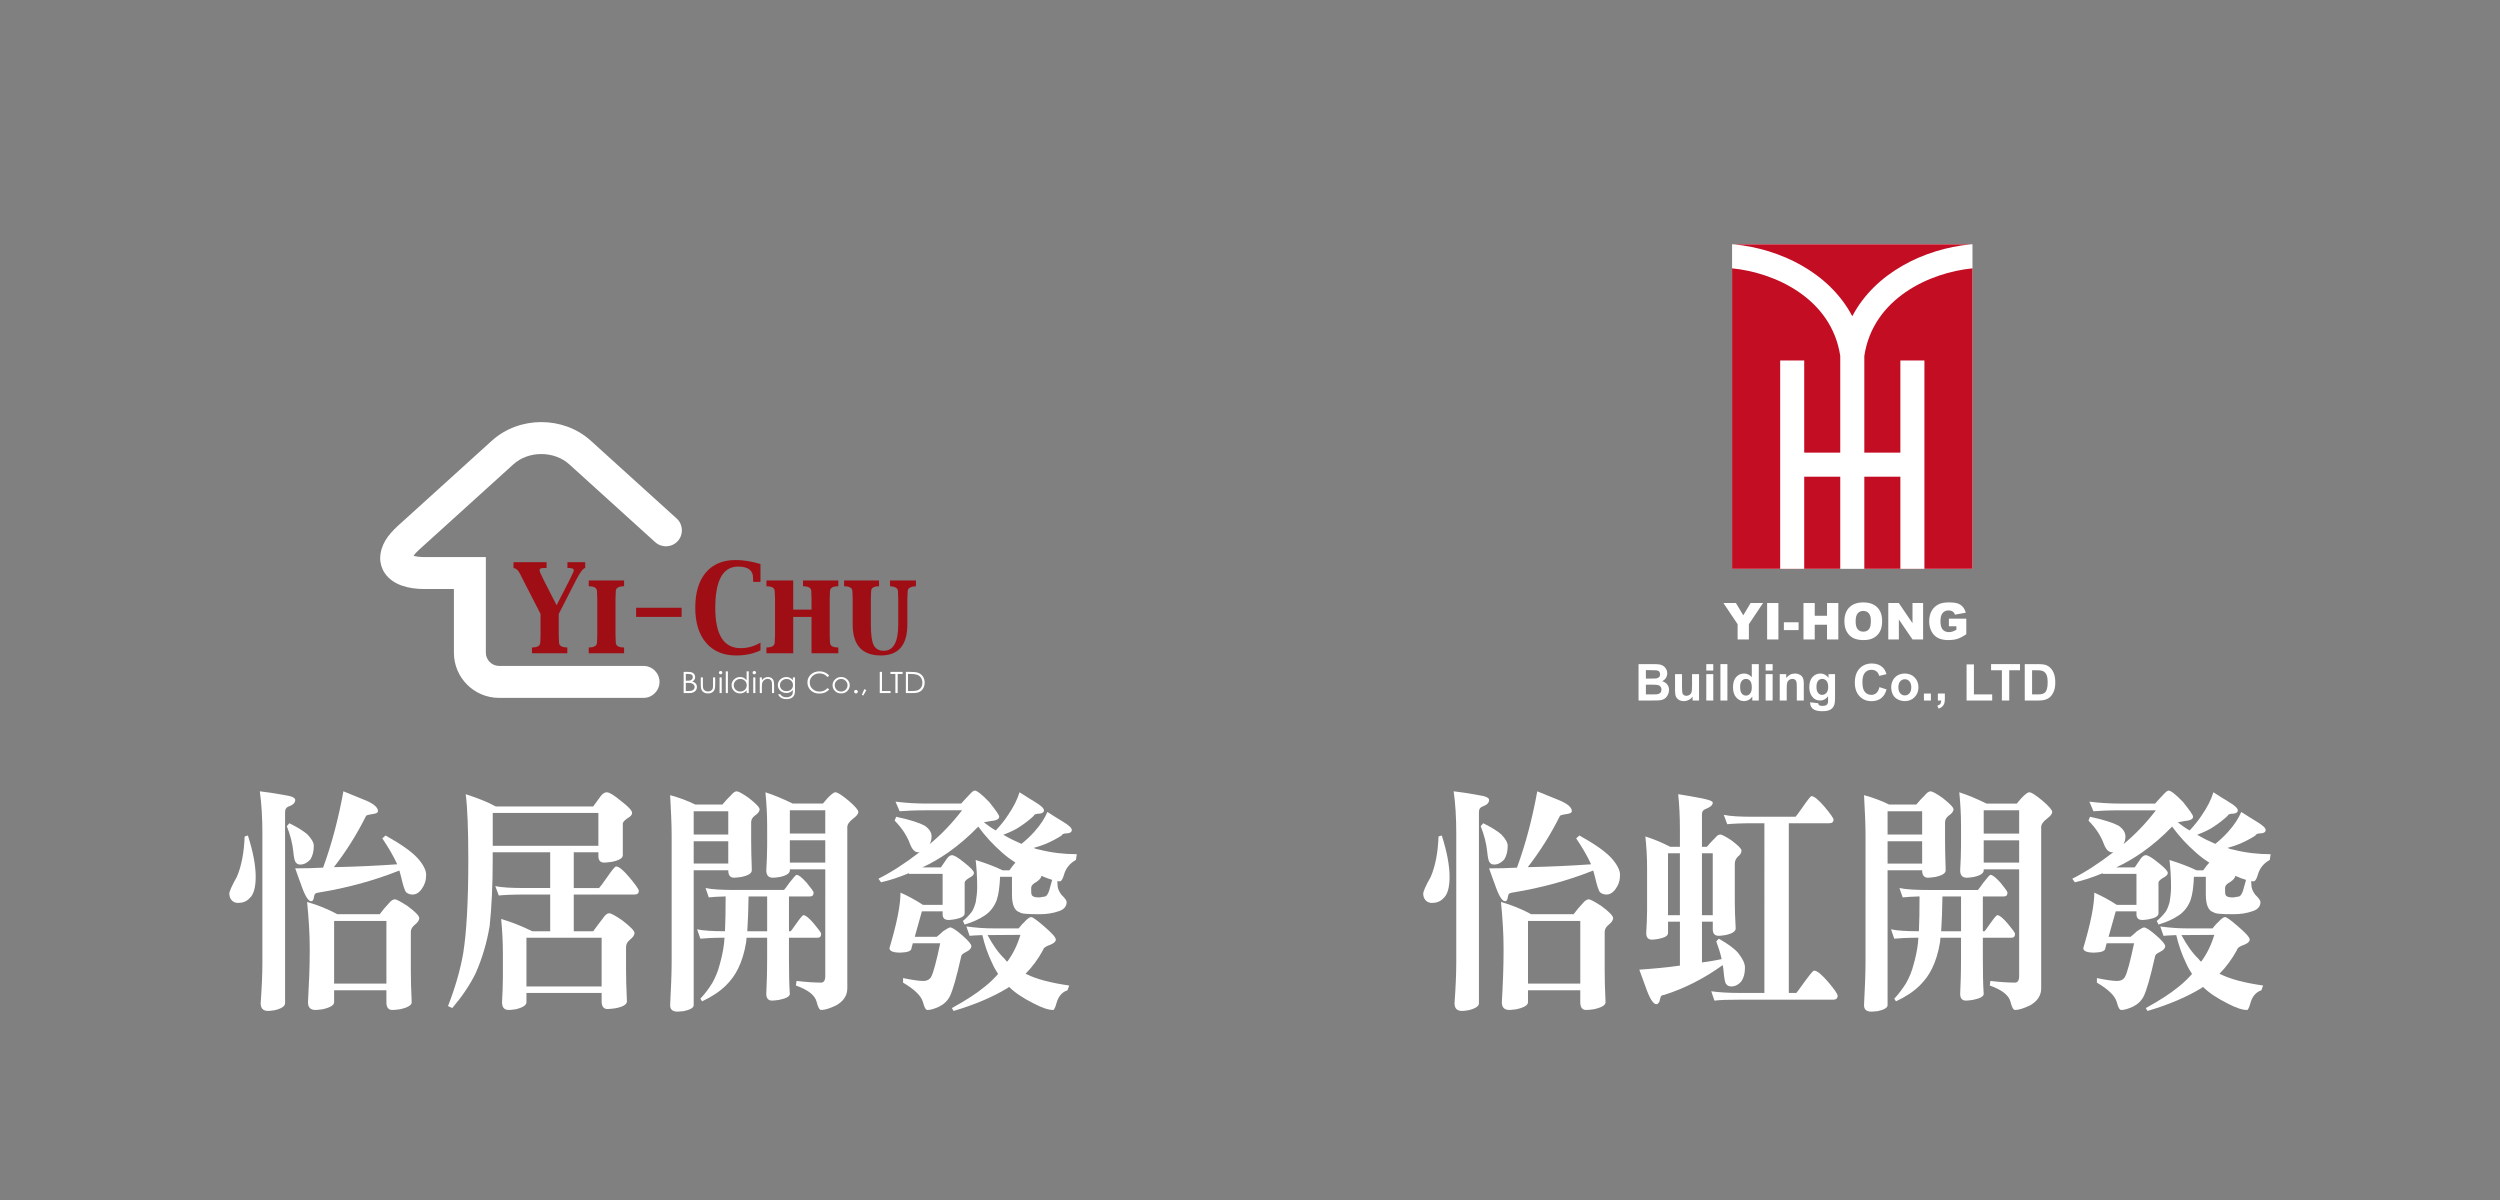 <?xml version="1.0" encoding="utf-8"?>
<!-- Generator: Adobe Illustrator 16.0.0, SVG Export Plug-In . SVG Version: 6.00 Build 0)  -->
<!DOCTYPE svg PUBLIC "-//W3C//DTD SVG 1.1//EN" "http://www.w3.org/Graphics/SVG/1.1/DTD/svg11.dtd">
<svg version="1.1" id="_x3FC_h_1" xmlns="http://www.w3.org/2000/svg" xmlns:xlink="http://www.w3.org/1999/xlink" x="0px" y="0px"
	 width="250px" height="120px" viewBox="0 -21.5 250 120" enable-background="new 0 -21.5 250 120" xml:space="preserve">
<rect x="0" y="-21.5" width="250" height="120" fill="#808080" stroke="none"/>
<path fill="#FFFFFF" d="M49.897,48.288c-2.489-0.006-4.5-2.018-4.506-4.505l0,0v-6.38h-2.905c-0.828-0.002-1.567-0.094-2.243-0.323
	l0,0c-0.668-0.227-1.317-0.607-1.769-1.271l0,0c-0.296-0.437-0.461-0.986-0.455-1.507l0,0c0.038-1.331,0.77-2.286,1.738-3.189l0,0
	l0.843-0.762c2.132-1.931,5.616-5.087,7.745-7.017l0,0l0.843-0.764c1.392-1.257,3.18-1.859,4.944-1.86l0,0
	c1.768,0.001,3.554,0.603,4.946,1.86l0,0l0.842,0.764c2.131,1.93,5.616,5.086,7.746,7.017l0,0c0.653,0.592,0.702,1.603,0.111,2.256
	l0,0c-0.594,0.653-1.604,0.703-2.257,0.111l0,0c-2.13-1.93-5.615-5.086-7.745-7.016l0,0l-0.841-0.763
	c-0.74-0.672-1.76-1.035-2.803-1.034l0,0c-1.042-0.001-2.062,0.362-2.8,1.034l0,0l-0.841,0.763c-2.132,1.93-5.616,5.086-7.746,7.016
	l0,0l-0.844,0.764c-0.26,0.233-0.438,0.444-0.548,0.6l0,0c0.235,0.065,0.623,0.13,1.132,0.127l0,0h6.101v9.574
	c0.002,0.709,0.6,1.308,1.311,1.31l0,0h14.456c0.883,0,1.6,0.715,1.6,1.597l0,0c0,0.882-0.717,1.599-1.6,1.599l0,0H49.897
	L49.897,48.288z"/>
<g>
	<path fill="#FFFFFF" d="M68.363,45.688h0.439c0.177,0,0.313,0.02,0.407,0.061c0.094,0.039,0.169,0.1,0.225,0.183
		c0.055,0.082,0.081,0.174,0.081,0.274c0,0.095-0.024,0.179-0.072,0.257c-0.048,0.077-0.12,0.141-0.214,0.188
		c0.115,0.037,0.205,0.081,0.268,0.133c0.063,0.051,0.112,0.111,0.146,0.182c0.034,0.071,0.051,0.15,0.051,0.233
		c0,0.17-0.064,0.313-0.194,0.432c-0.131,0.114-0.306,0.175-0.524,0.175h-0.612V45.688z M68.581,45.896v0.677h0.127
		c0.155,0,0.268-0.012,0.341-0.041c0.072-0.027,0.13-0.069,0.171-0.129c0.042-0.059,0.064-0.123,0.064-0.196
		c0-0.097-0.035-0.173-0.106-0.228c-0.07-0.056-0.185-0.083-0.34-0.083H68.581z M68.581,46.787v0.811h0.275
		c0.162,0,0.281-0.016,0.356-0.046c0.075-0.028,0.136-0.077,0.183-0.142c0.044-0.065,0.068-0.135,0.068-0.208
		c0-0.096-0.033-0.177-0.097-0.247c-0.064-0.07-0.153-0.117-0.267-0.145c-0.075-0.016-0.206-0.023-0.394-0.023H68.581z"/>
	<path fill="#FFFFFF" d="M70.076,46.239h0.214v0.73c0,0.178,0.01,0.3,0.029,0.367c0.031,0.097,0.09,0.171,0.175,0.228
		s0.187,0.084,0.305,0.084s0.219-0.027,0.302-0.082c0.082-0.053,0.14-0.124,0.171-0.213c0.021-0.061,0.031-0.188,0.031-0.384v-0.73
		h0.216v0.768c0,0.216-0.026,0.379-0.08,0.487c-0.053,0.109-0.132,0.195-0.238,0.258c-0.107,0.061-0.239,0.092-0.401,0.092
		c-0.16,0-0.295-0.031-0.401-0.092c-0.107-0.063-0.188-0.149-0.241-0.26s-0.08-0.277-0.08-0.5V46.239z"/>
	<path fill="#FFFFFF" d="M72.062,45.596c0.048,0,0.089,0.018,0.123,0.051c0.034,0.03,0.05,0.07,0.05,0.116
		c0,0.045-0.016,0.085-0.05,0.118c-0.034,0.032-0.075,0.048-0.123,0.048c-0.047,0-0.087-0.016-0.122-0.048
		c-0.034-0.033-0.052-0.073-0.052-0.118c0-0.046,0.018-0.086,0.052-0.116C71.975,45.613,72.015,45.596,72.062,45.596z
		 M71.957,46.239h0.213v1.565h-0.213V46.239z"/>
	<path fill="#FFFFFF" d="M72.577,45.635h0.212v2.17h-0.212V45.635z"/>
	<path fill="#FFFFFF" d="M74.875,45.635v2.17h-0.213v-0.27c-0.089,0.104-0.188,0.18-0.298,0.232
		c-0.112,0.05-0.231,0.076-0.362,0.076c-0.231,0-0.432-0.08-0.596-0.24c-0.165-0.161-0.247-0.355-0.247-0.587
		c0-0.224,0.083-0.416,0.249-0.576c0.168-0.159,0.365-0.239,0.6-0.239c0.135,0,0.257,0.026,0.366,0.082
		c0.11,0.055,0.205,0.137,0.288,0.245v-0.894H74.875z M74.023,46.395c-0.119,0-0.227,0.026-0.325,0.082
		c-0.1,0.055-0.179,0.132-0.238,0.23c-0.06,0.1-0.088,0.205-0.088,0.318c0,0.109,0.028,0.214,0.089,0.314
		c0.06,0.1,0.14,0.18,0.237,0.234c0.103,0.056,0.209,0.084,0.324,0.084c0.114,0,0.225-0.027,0.328-0.084
		c0.104-0.055,0.184-0.129,0.239-0.225c0.057-0.095,0.083-0.201,0.083-0.32c0-0.182-0.062-0.332-0.188-0.453
		C74.362,46.453,74.207,46.395,74.023,46.395z"/>
	<path fill="#FFFFFF" d="M75.427,45.596c0.048,0,0.09,0.018,0.125,0.051c0.033,0.03,0.05,0.07,0.05,0.116
		c0,0.045-0.017,0.085-0.05,0.118c-0.035,0.032-0.077,0.048-0.125,0.048c-0.047,0-0.086-0.016-0.12-0.048
		c-0.034-0.033-0.053-0.073-0.053-0.118c0-0.046,0.019-0.086,0.053-0.116C75.341,45.613,75.38,45.596,75.427,45.596z M75.323,46.239
		h0.213v1.565h-0.213V46.239z"/>
	<path fill="#FFFFFF" d="M75.975,46.239h0.212v0.28c0.085-0.106,0.179-0.188,0.281-0.239c0.104-0.053,0.216-0.079,0.337-0.079
		c0.123,0,0.233,0.029,0.328,0.088c0.096,0.061,0.166,0.141,0.211,0.24c0.046,0.102,0.067,0.258,0.067,0.469v0.807H77.2v-0.746
		c0-0.18-0.008-0.301-0.022-0.361c-0.025-0.104-0.072-0.182-0.142-0.234c-0.069-0.052-0.161-0.078-0.272-0.078
		c-0.13,0-0.243,0.041-0.345,0.121s-0.169,0.181-0.2,0.299c-0.021,0.078-0.031,0.221-0.031,0.427v0.573h-0.212V46.239z"/>
	<path fill="#FFFFFF" d="M79.288,46.239H79.5v1.245c0,0.221-0.021,0.381-0.061,0.482c-0.056,0.143-0.152,0.254-0.29,0.331
		c-0.138,0.078-0.303,0.116-0.495,0.116c-0.142,0-0.269-0.02-0.381-0.057s-0.202-0.09-0.273-0.152
		c-0.072-0.063-0.138-0.158-0.196-0.279h0.229c0.063,0.104,0.144,0.18,0.244,0.229c0.099,0.05,0.221,0.075,0.367,0.075
		c0.146,0,0.268-0.025,0.365-0.078c0.101-0.051,0.172-0.114,0.215-0.191c0.042-0.076,0.063-0.2,0.063-0.373v-0.08
		c-0.081,0.095-0.179,0.168-0.293,0.221c-0.116,0.051-0.237,0.076-0.366,0.076c-0.153,0-0.295-0.036-0.429-0.107
		c-0.134-0.072-0.235-0.168-0.31-0.287c-0.071-0.123-0.109-0.254-0.109-0.398c0-0.146,0.038-0.28,0.114-0.404
		c0.075-0.126,0.181-0.225,0.314-0.297c0.135-0.074,0.276-0.109,0.424-0.109c0.124,0,0.238,0.023,0.345,0.07
		c0.107,0.05,0.21,0.129,0.31,0.24V46.239z M78.66,46.395c-0.12,0-0.231,0.026-0.335,0.082c-0.104,0.055-0.185,0.132-0.243,0.229
		c-0.058,0.098-0.087,0.203-0.087,0.316c0,0.17,0.06,0.313,0.182,0.424c0.122,0.113,0.276,0.168,0.471,0.168
		s0.353-0.055,0.471-0.166s0.179-0.258,0.179-0.439c0-0.116-0.027-0.221-0.084-0.314c-0.053-0.093-0.132-0.165-0.23-0.22
		C78.881,46.421,78.774,46.395,78.66,46.395z"/>
	<path fill="#FFFFFF" d="M82.921,46.076l-0.176,0.127c-0.097-0.119-0.214-0.209-0.349-0.271c-0.137-0.061-0.285-0.093-0.449-0.093
		c-0.178,0-0.343,0.042-0.493,0.122c-0.152,0.082-0.27,0.191-0.354,0.328c-0.085,0.137-0.125,0.291-0.125,0.462
		c0,0.26,0.093,0.475,0.28,0.647c0.186,0.175,0.421,0.26,0.704,0.26c0.313,0,0.574-0.116,0.785-0.347l0.176,0.126
		c-0.111,0.134-0.249,0.237-0.416,0.312c-0.167,0.071-0.352,0.108-0.557,0.108c-0.388,0-0.696-0.123-0.921-0.369
		c-0.19-0.209-0.284-0.459-0.284-0.754c0-0.309,0.115-0.57,0.342-0.781c0.23-0.211,0.515-0.318,0.86-0.318
		c0.208,0,0.396,0.039,0.563,0.116C82.676,45.828,82.814,45.937,82.921,46.076z"/>
	<path fill="#FFFFFF" d="M84.114,46.201c0.253,0,0.464,0.088,0.631,0.262c0.151,0.158,0.227,0.347,0.227,0.563
		c0,0.22-0.078,0.409-0.238,0.572c-0.159,0.163-0.366,0.245-0.619,0.245s-0.459-0.082-0.619-0.245
		c-0.159-0.163-0.24-0.353-0.24-0.572c0-0.217,0.076-0.404,0.228-0.563C83.649,46.289,83.859,46.201,84.114,46.201z M84.114,46.396
		c-0.176,0-0.326,0.062-0.453,0.186c-0.126,0.123-0.188,0.273-0.188,0.449c0,0.111,0.028,0.219,0.086,0.316
		c0.057,0.098,0.135,0.172,0.232,0.227c0.098,0.053,0.205,0.08,0.322,0.08c0.115,0,0.223-0.027,0.321-0.08
		c0.098-0.055,0.176-0.129,0.232-0.227c0.059-0.098,0.087-0.205,0.087-0.316c0-0.176-0.063-0.326-0.19-0.449
		C84.437,46.458,84.287,46.396,84.114,46.396z"/>
	<path fill="#FFFFFF" d="M85.596,47.488c0.052,0,0.096,0.017,0.131,0.051c0.037,0.035,0.056,0.078,0.056,0.128
		c0,0.048-0.019,0.091-0.056,0.124c-0.035,0.035-0.079,0.053-0.131,0.053c-0.051,0-0.095-0.018-0.132-0.053
		c-0.035-0.033-0.055-0.076-0.055-0.124c0-0.05,0.02-0.093,0.055-0.128C85.501,47.505,85.545,47.488,85.596,47.488z"/>
	<path fill="#FFFFFF" d="M86.432,47.416l0.204,0.092l-0.308,0.543l-0.149-0.061L86.432,47.416z"/>
	<path fill="#FFFFFF" d="M87.976,45.688H88.2v1.909h0.856v0.207h-1.08V45.688z"/>
	<path fill="#FFFFFF" d="M89.044,45.896v-0.207h1.219v0.207h-0.497v1.909h-0.228v-1.909H89.044z"/>
	<path fill="#FFFFFF" d="M90.586,47.805v-2.116h0.461c0.335,0,0.576,0.024,0.727,0.075c0.216,0.072,0.387,0.197,0.508,0.375
		s0.183,0.39,0.183,0.635c0,0.212-0.049,0.398-0.146,0.559c-0.095,0.162-0.22,0.28-0.375,0.357c-0.153,0.078-0.37,0.115-0.647,0.115
		H90.586z M90.798,47.605h0.258c0.308,0,0.521-0.018,0.642-0.055c0.167-0.052,0.301-0.146,0.396-0.279
		c0.096-0.136,0.144-0.299,0.144-0.494c0-0.205-0.052-0.379-0.156-0.523c-0.104-0.146-0.248-0.244-0.434-0.297
		c-0.141-0.042-0.37-0.062-0.69-0.062h-0.158V47.605z"/>
</g>
<g>
	<path fill="#9F0E15" d="M53.196,43.828v-0.582c0.555,0,0.832-0.17,0.832-0.512l0.027-0.726v-2.112l-1.718-3.351l-0.368-0.726
		c-0.171-0.32-0.377-0.493-0.619-0.518v-0.582h3.308v0.582h-0.144l-0.208,0.005c-0.234,0-0.352,0.072-0.352,0.216
		c0,0.115,0.146,0.455,0.436,1.02l1.265,2.472h0.011l1.259-2.456c0.302-0.586,0.454-0.93,0.454-1.03
		c0-0.151-0.162-0.227-0.485-0.227h-0.149v-0.582h1.777v0.582c-0.207,0.018-0.52,0.436-0.939,1.254l-1.708,3.34v2.112l0.027,0.726
		c0,0.342,0.277,0.512,0.832,0.512v0.582H53.196z"/>
	<path fill="#9F0E15" d="M62.41,43.828h-3.537v-0.582c0.551,0,0.827-0.17,0.827-0.512l0.026-0.726v-3.644L59.7,37.634
		c0-0.338-0.276-0.507-0.827-0.507v-0.582h3.537v0.582c-0.555,0-0.832,0.169-0.832,0.507l-0.027,0.731v3.644l0.027,0.726
		c0,0.342,0.277,0.512,0.832,0.512V43.828z"/>
	<path fill="#9F0E15" d="M63.61,40.189v-0.912h4.551v0.912H63.61z"/>
	<path fill="#9F0E15" d="M75.316,36.689l-0.01-0.4c0-0.754-0.498-1.131-1.494-1.131c-1.522,0-2.284,1.378-2.284,4.135
		c0,2.682,0.847,4.023,2.54,4.023c0.69,0,1.35-0.184,1.979-0.55v0.769c-0.715,0.341-1.522,0.512-2.422,0.512
		c-1.288,0-2.292-0.422-3.015-1.265s-1.083-2.015-1.083-3.517c0-1.511,0.353-2.683,1.059-3.515c0.706-0.833,1.699-1.249,2.979-1.249
		c0.772,0,1.599,0.133,2.481,0.4v1.788H75.316z"/>
	<path fill="#9F0E15" d="M83.831,36.545v0.582c-0.555,0-0.832,0.169-0.832,0.507l-0.027,0.731v3.644l0.027,0.726
		c0,0.342,0.277,0.512,0.832,0.512v0.582h-2.678v-3.639h-1.83v3.639h-2.678v-0.582c0.551,0,0.827-0.17,0.827-0.512l0.032-0.726
		v-3.644l-0.032-0.731c0-0.338-0.276-0.507-0.827-0.507v-0.582h2.678v2.914h1.83v-1.094l-0.026-0.731
		c0-0.338-0.276-0.507-0.827-0.507v-0.582H83.831z"/>
	<path fill="#9F0E15" d="M84.408,37.127v-0.582h3.495v0.582c-0.526,0-0.79,0.169-0.79,0.507l-0.027,0.731v2.577
		c0,0.996,0.094,1.685,0.281,2.064c0.187,0.381,0.528,0.571,1.024,0.571c0.955,0,1.433-0.878,1.433-2.636v-2.577l-0.027-0.731
		c0-0.31-0.265-0.479-0.795-0.507v-0.582h2.593v0.582c-0.551,0.028-0.827,0.197-0.827,0.507l-0.032,0.731v2.577
		c0,2.07-0.885,3.105-2.654,3.105c-1.876,0-2.814-1.035-2.814-3.105v-2.577l-0.027-0.731C85.24,37.296,84.962,37.127,84.408,37.127z
		"/>
</g>
<g>
	<path fill="#FFFFFF" d="M25.569,66.177c0,1.104-0.216,1.8-0.605,2.136c-0.302,0.336-0.691,0.48-1.167,0.48
		c-0.26,0-0.476-0.096-0.648-0.288c-0.151-0.192-0.216-0.408-0.216-0.647c0-0.192,0.237-0.769,0.756-1.681
		c0.454-1.056,0.713-2.4,0.778-4.032l0.324-0.096C25.31,63.681,25.569,65.049,25.569,66.177z M28.486,58.016
		c0.691,0.096,1.037,0.264,1.037,0.48c0,0.264-0.194,0.48-0.583,0.624c-0.302,0.096-0.432,0.288-0.432,0.576v19.13
		c0,0.287-0.346,0.527-1.037,0.695c-0.303,0.049-0.519,0.072-0.648,0.072c-0.519,0-0.756-0.264-0.756-0.768
		c0.108-1.513,0.173-2.881,0.173-4.129V61.856c0-1.585-0.086-3.001-0.259-4.225C26.627,57.704,27.47,57.824,28.486,58.016z
		 M30.754,61.952c0.411,0.433,0.626,0.816,0.626,1.128c0,0.576-0.129,1.032-0.346,1.369c-0.302,0.336-0.648,0.504-0.994,0.504
		c-0.216,0-0.346-0.049-0.432-0.192c-0.13-0.072-0.216-0.456-0.281-1.128c-0.087-0.816-0.303-1.656-0.648-2.521l0.259-0.288
		C29.804,61.256,30.409,61.641,30.754,61.952z M36.696,58.592c0.734,0.336,1.102,0.672,1.102,1.032c0,0.144-0.195,0.24-0.562,0.288
		s-0.583,0.12-0.626,0.168c-0.929,1.872-2.01,3.576-3.22,5.137c2.226-0.049,4.343-0.145,6.331-0.288
		c-0.346-0.769-0.843-1.632-1.491-2.593l0.324-0.287c1.513,0.84,2.571,1.584,3.176,2.231c0.583,0.648,0.886,1.224,0.886,1.704
		c0,0.553-0.151,1.008-0.432,1.393c-0.259,0.384-0.583,0.576-0.929,0.576c-0.238,0-0.454-0.072-0.627-0.217
		c-0.151-0.144-0.324-0.695-0.54-1.632c-0.043-0.168-0.108-0.36-0.151-0.552c-2.528,1.008-5.186,1.729-7.951,2.184
		c-0.346,0.049-0.519,0.121-0.519,0.217c-0.043,0.096-0.064,0.216-0.086,0.336c-0.043,0.24-0.129,0.336-0.259,0.336
		c-0.302,0-0.648-0.576-1.037-1.729c-0.129-0.313-0.302-0.84-0.562-1.561c0.951,0,1.88-0.023,2.787-0.071
		c0.864-2.353,1.534-4.896,2.031-7.633C35.141,57.968,35.918,58.279,36.696,58.592z M33.736,69.921h4.235
		c0.302-0.407,0.604-0.769,0.907-1.08c0.216-0.265,0.411-0.408,0.605-0.408c0.173,0,0.605,0.24,1.275,0.673
		c0.778,0.576,1.167,0.983,1.167,1.199c0,0.24-0.173,0.457-0.475,0.696c-0.259,0.216-0.367,0.456-0.367,0.696v3.864
		c0,0.769,0.021,1.824,0.086,3.169c0,0.287-0.389,0.527-1.167,0.695c-0.346,0.048-0.605,0.072-0.778,0.072
		c-0.389,0-0.583-0.264-0.583-0.768v-1.201h-5.229v1.201c0,0.287-0.389,0.527-1.145,0.695c-0.346,0.048-0.583,0.072-0.713,0.072
		c-0.519,0-0.756-0.264-0.756-0.768c0.108-1.873,0.173-3.529,0.173-4.969v-0.553c0-1.224-0.086-2.736-0.259-4.512
		C31.792,69.009,32.807,69.417,33.736,69.921z M38.641,76.857v-6.264h-5.229v6.264H38.641z"/>
	<path fill="#FFFFFF" d="M62.064,58.568c0.756,0.576,1.146,0.984,1.146,1.224c0,0.192-0.151,0.36-0.454,0.528
		c-0.281,0.191-0.432,0.359-0.475,0.504v3.192c0,0.312-0.389,0.528-1.124,0.672c-0.346,0.048-0.583,0.072-0.735,0.072
		c-0.389,0-0.583-0.216-0.583-0.648v-0.384h-2.463v3.576h2.528c0.043-0.023,0.303-0.359,0.756-1.008
		c0.519-0.768,0.843-1.152,0.951-1.152c0.281,0,0.735,0.385,1.339,1.104c0.605,0.721,0.929,1.177,0.929,1.345
		c0,0.24-0.151,0.36-0.432,0.36h-6.071v3.672h1.944c0.346-0.48,0.67-0.912,0.973-1.296c0.216-0.336,0.432-0.504,0.626-0.504
		c0.173,0,0.626,0.239,1.318,0.72c0.8,0.624,1.21,1.032,1.21,1.248c0,0.24-0.173,0.456-0.475,0.696
		c-0.259,0.216-0.368,0.456-0.368,0.72v2.256c0,0.769,0.022,1.824,0.087,3.169c0,0.312-0.389,0.552-1.167,0.696
		c-0.346,0.048-0.605,0.072-0.778,0.072c-0.389,0-0.583-0.265-0.583-0.769v-0.841h-7.519v0.938c0,0.287-0.367,0.527-1.059,0.695
		c-0.324,0.048-0.562,0.072-0.713,0.072c-0.454,0-0.67-0.264-0.67-0.768c0.043-0.841,0.086-1.656,0.086-2.521v-2.352
		c0-1.176-0.065-2.328-0.173-3.457c0.994,0.289,2.031,0.697,3.111,1.225h1.793v-3.672h-2.528c-1.253,0-2.118,0.048-2.615,0.096
		l-0.346-0.936c0.67,0.144,1.664,0.191,2.96,0.191h2.528v-3.576h-5.748v0.768c0,2.496-0.108,4.705-0.302,6.577
		c-0.281,1.704-0.756,3.288-1.405,4.753c-0.562,1.151-1.339,2.304-2.333,3.479L44.8,79.113c0.735-1.896,1.253-3.695,1.534-5.376
		c0.324-2.063,0.497-5.136,0.497-9.241c0-3.048-0.086-5.232-0.259-6.576c1.253,0.408,2.269,0.816,3.003,1.225h9.744
		c0.281-0.385,0.519-0.721,0.735-1.009c0.194-0.264,0.411-0.407,0.626-0.407C60.94,57.729,61.394,58.016,62.064,58.568z
		 M49.273,63.08h10.565v-3.288H49.273V63.08z M60.163,77.146v-4.872h-7.519v4.872H60.163z"/>
	<path fill="#FFFFFF" d="M69.52,58.952h2.723c0.303-0.36,0.583-0.673,0.864-0.937c0.194-0.24,0.389-0.384,0.562-0.384
		s0.562,0.216,1.188,0.647c0.735,0.576,1.102,0.961,1.102,1.152c0,0.217-0.173,0.433-0.497,0.648
		c-0.238,0.191-0.346,0.408-0.346,0.648v1.8c0,0.72,0.022,1.728,0.065,3.001c0,0.312-0.367,0.527-1.059,0.672
		c-0.324,0.047-0.562,0.071-0.713,0.071c-0.389,0-0.583-0.239-0.583-0.743h-3.457v13.488c0,0.264-0.346,0.456-0.994,0.6
		c-0.302,0.024-0.497,0.049-0.605,0.049c-0.519,0-0.756-0.217-0.756-0.648c0.086-1.68,0.151-3.12,0.151-4.393V62.049
		c0-1.104-0.065-2.449-0.151-4.033C67.9,58.256,68.743,58.568,69.52,58.952z M72.826,61.952v-2.328h-3.457v2.328H72.826z
		 M72.826,64.856v-2.231h-3.457v2.231H72.826z M73.496,67.496H78.4c0.043-0.023,0.216-0.264,0.541-0.719
		c0.41-0.529,0.648-0.793,0.713-0.793c0.216,0,0.54,0.264,1.016,0.793c0.454,0.551,0.691,0.888,0.691,0.983
		c0,0.265-0.13,0.384-0.346,0.384h-2.118v3.48h0.173c0.043-0.023,0.216-0.288,0.562-0.768c0.389-0.553,0.626-0.84,0.713-0.84
		c0.216,0,0.562,0.287,1.037,0.84c0.475,0.576,0.734,0.912,0.734,1.031c0,0.265-0.129,0.385-0.346,0.385h-2.874v1.968
		c0,1.536,0.021,2.736,0.086,3.648c0,0.265-0.367,0.456-1.08,0.601c-0.324,0.047-0.562,0.071-0.691,0.071
		c-0.389,0-0.583-0.239-0.583-0.672c0.043-0.84,0.086-2.063,0.086-3.648v-1.968h-2.053c-0.021,0.168-0.043,0.313-0.043,0.432
		c-0.173,1.057-0.454,1.944-0.8,2.641c-0.302,0.624-0.713,1.199-1.231,1.704c-0.605,0.6-1.404,1.128-2.377,1.584l-0.173-0.265
		c0.454-0.479,0.843-1.008,1.188-1.56c0.324-0.576,0.583-1.2,0.756-1.896c0.194-0.673,0.346-1.393,0.432-2.137
		c0-0.145,0.021-0.313,0.043-0.504c-1.123,0-1.944,0.048-2.42,0.096l-0.324-0.936c0.648,0.144,1.577,0.191,2.787,0.191
		c0.043-0.863,0.065-2.04,0.065-3.48c-0.756,0.024-1.318,0.049-1.686,0.096l-0.324-0.936C71.227,67.449,72.2,67.496,73.496,67.496z
		 M76.715,68.145h-1.858c-0.021,1.369-0.064,2.521-0.129,3.48h1.988V68.145z M79.265,58.855h3.025
		c0.173-0.191,0.324-0.383,0.454-0.527c0.367-0.385,0.626-0.6,0.799-0.6c0.216,0,0.648,0.287,1.318,0.84
		c0.648,0.552,0.972,0.936,0.972,1.128s-0.173,0.407-0.497,0.647c-0.411,0.313-0.605,0.601-0.605,0.864v16.13
		c0,0.72-0.389,1.296-1.123,1.704c-0.605,0.288-1.102,0.456-1.491,0.456c-0.173,0-0.324-0.288-0.454-0.816
		c-0.173-0.672-0.864-1.2-2.074-1.632l0.065-0.456c1.016,0.119,1.836,0.168,2.463,0.168c0.259,0,0.411-0.217,0.411-0.648V65.433
		h-3.543v0.097c0,0.312-0.346,0.527-1.016,0.672c-0.302,0.047-0.54,0.071-0.67,0.071c-0.454,0-0.669-0.239-0.669-0.743
		c0.043-0.816,0.086-1.633,0.086-2.449v-1.968c0-1.152-0.065-2.28-0.173-3.384C77.428,58.016,78.335,58.4,79.265,58.855z
		 M82.527,61.856v-2.328h-3.543v2.328H82.527z M82.527,64.761v-2.232h-3.543v2.232H82.527z"/>
	<path fill="#FFFFFF" d="M92.576,58.855h3.543c0.346-0.383,0.627-0.695,0.821-0.888c0.237-0.264,0.41-0.407,0.54-0.407
		c0.216,0,0.713,0.383,1.448,1.151c0.648,0.816,0.994,1.296,0.994,1.464c0,0.24-0.302,0.385-0.864,0.433
		c-0.302,0.048-0.54,0.096-0.67,0.12c0.368,0.287,0.756,0.576,1.188,0.816c0.454-0.48,0.864-0.984,1.21-1.513
		c0.562-0.816,0.951-1.584,1.167-2.304c0.583,0.383,1.102,0.695,1.534,0.959c0.604,0.36,0.907,0.648,0.907,0.841
		s-0.151,0.312-0.432,0.336c-0.346,0-0.54,0.071-0.583,0.216c-0.432,0.408-0.907,0.768-1.383,1.08
		c-0.41,0.288-0.972,0.553-1.664,0.816c0.648,0.384,1.253,0.672,1.815,0.912c0.476-0.385,0.886-0.769,1.275-1.2
		c0.626-0.696,1.059-1.368,1.318-1.992c0.583,0.384,1.102,0.696,1.534,0.96c0.605,0.359,0.907,0.648,0.907,0.84
		c0,0.192-0.151,0.313-0.432,0.336c-0.346,0-0.54,0.072-0.583,0.217c-0.475,0.312-0.994,0.576-1.534,0.815
		c-0.346,0.144-0.756,0.288-1.275,0.433c0.216,0.096,0.411,0.144,0.583,0.168c1.21,0.312,2.463,0.455,3.738,0.455l-0.086,0.576
		c-0.626,0.336-1.037,0.864-1.21,1.537c-0.129,0.408-0.259,0.6-0.389,0.6c-0.086,0-0.173,0-0.259-0.023l0.021,0.407
		c0,0.288,0.129,0.624,0.389,0.96c0.346,0.336,0.519,0.576,0.519,0.721c0,0.432-0.259,0.744-0.756,0.912
		c-0.605,0.216-1.253,0.312-1.945,0.312c-1.21,0-1.858-0.048-1.988-0.192c-0.519-0.144-0.778-0.744-0.778-1.775v-1.776h-1.188
		c-0.043,1.008-0.151,1.8-0.346,2.353c-0.238,0.623-0.626,1.127-1.145,1.488c-0.562,0.383-1.231,0.695-2.053,0.936l-0.173-0.359
		c0.324-0.265,0.605-0.553,0.864-0.889c0.151-0.191,0.281-0.528,0.411-0.96c0.086-0.48,0.151-1.009,0.151-1.536
		c0-1.057-0.065-1.944-0.151-2.713c1.059,0.336,1.966,0.672,2.701,1.033h0.67c0.216-0.313,0.432-0.576,0.605-0.769
		c-0.519-0.337-0.972-0.673-1.361-1.032c-0.821-0.721-1.621-1.561-2.355-2.568c-0.972,1.008-1.966,1.848-2.981,2.568
		c-0.864,0.6-1.729,1.104-2.615,1.512h1.858c0.238-0.336,0.432-0.647,0.605-0.888c0.173-0.216,0.324-0.336,0.497-0.336
		c0.216,0,0.626,0.239,1.21,0.72c0.648,0.504,0.994,0.864,0.994,1.057c0,0.168-0.151,0.336-0.454,0.479
		c-0.281,0.169-0.432,0.312-0.476,0.456v3.097c0,0.288-0.324,0.479-0.972,0.6c-0.302,0.048-0.497,0.072-0.626,0.072
		c-0.411,0-0.605-0.192-0.605-0.576v-0.288h-2.074l-0.713,2.545h2.204c0.303-0.24,0.497-0.433,0.626-0.553
		c0.368-0.24,0.605-0.384,0.713-0.384c0.194,0,0.604,0.264,1.21,0.792c0.604,0.527,0.907,0.889,0.907,1.08
		c0,0.216-0.173,0.408-0.519,0.576s-0.497,0.313-0.497,0.456c-0.475,2.136-0.864,3.433-1.124,3.96
		c-0.238,0.48-0.605,0.816-1.08,1.057c-0.476,0.216-0.864,0.336-1.167,0.336c-0.173,0-0.324-0.264-0.454-0.793
		c-0.173-0.623-0.843-1.271-1.988-1.943v-0.456c0.929,0.192,1.599,0.288,2.009,0.288c0.389,0,0.67-0.145,0.821-0.456
		c0.194-0.36,0.497-1.464,0.886-3.313H91.28l-0.129,0.479c0,0.289-0.368,0.433-1.102,0.457c-0.734,0-1.102-0.145-1.102-0.457
		c0.735-2.447,1.102-4.296,1.102-5.544c0.756,0.336,1.513,0.744,2.247,1.224h1.966v-3.096h-3.371v-0.072
		c-0.994,0.408-1.923,0.721-2.787,0.912l-0.26-0.359c1.253-0.625,2.636-1.513,4.127-2.664c-0.064,0.023-0.108,0.023-0.151,0.023
		c-0.324,0-0.604-0.264-0.821-0.84c-0.302-0.816-0.799-1.584-1.534-2.328l0.151-0.385c1.361,0.289,2.312,0.601,2.852,0.889
		c0.454,0.313,0.691,0.672,0.691,1.08c0,0.287-0.065,0.527-0.194,0.768c1.167-0.96,2.247-2.088,3.241-3.384h-3.63
		c-1.145,0-2.009,0.048-2.614,0.096l-0.411-0.96C90.697,58.809,91.712,58.855,92.576,58.855z M99.252,71.337h2.615
		c0.194-0.239,0.367-0.456,0.54-0.6c0.302-0.337,0.54-0.528,0.713-0.528c0.151,0,0.583,0.313,1.275,0.912
		c0.778,0.672,1.188,1.104,1.188,1.344c0,0.192-0.194,0.36-0.54,0.504c-0.433,0.145-0.691,0.313-0.735,0.528
		c-0.497,0.912-1.081,1.704-1.75,2.376c0.043,0.024,0.065,0.049,0.108,0.049c0.951,0.479,2.377,0.863,4.256,1.128l-0.173,0.479
		c-0.519,0.168-0.886,0.576-1.08,1.225c-0.13,0.48-0.259,0.744-0.346,0.744c-0.476,0-1.124-0.217-1.945-0.648
		c-1.059-0.527-1.88-1.08-2.463-1.656c-0.086,0.049-0.13,0.072-0.173,0.12c-1.469,0.888-3.263,1.656-5.38,2.28l-0.173-0.288
		c1.361-0.744,2.484-1.464,3.349-2.185c0.476-0.383,0.886-0.791,1.275-1.224c-0.216-0.336-0.432-0.696-0.605-1.104
		c-0.411-0.84-0.734-1.775-0.972-2.783c-0.648,0.023-1.059,0.047-1.275,0.071l-0.324-0.937
		C97.675,71.289,98.561,71.337,99.252,71.337z M100.462,74.385c0.087,0.121,0.173,0.217,0.26,0.289
		c0.604-0.816,1.037-1.729,1.318-2.688c-1.383,0-2.485,0.024-3.284,0.024C99.296,73.018,99.858,73.81,100.462,74.385z
		 M103.661,66.681c-0.368,0.192-0.541,0.384-0.541,0.624v0.288c0,0.312,0.043,0.479,0.173,0.528c0.108,0.096,0.324,0.119,0.67,0.119
		l0.432-0.071c0.216,0,0.389-0.192,0.519-0.601c0.086-0.287,0.173-0.647,0.303-1.08c-0.346-0.096-0.691-0.24-1.081-0.408
		C104.136,66.272,103.963,66.465,103.661,66.681z"/>
</g>
<path fill="#FFFFFF" d="M144.957,66.178c0,1.104-0.217,1.799-0.605,2.135c-0.303,0.336-0.691,0.48-1.166,0.48
	c-0.26,0-0.477-0.096-0.648-0.287c-0.152-0.193-0.217-0.408-0.217-0.648c0-0.191,0.238-0.768,0.756-1.68
	c0.455-1.057,0.713-2.4,0.779-4.033l0.324-0.096C144.697,63.682,144.957,65.049,144.957,66.178z M147.873,58.016
	c0.691,0.098,1.037,0.266,1.037,0.48c0,0.264-0.193,0.48-0.582,0.625c-0.303,0.096-0.434,0.287-0.434,0.576v19.129
	c0,0.289-0.346,0.527-1.037,0.695c-0.303,0.049-0.518,0.072-0.648,0.072c-0.518,0-0.756-0.264-0.756-0.768
	c0.109-1.512,0.174-2.881,0.174-4.129v-12.84c0-1.584-0.086-3-0.26-4.225C146.016,57.705,146.857,57.824,147.873,58.016z
	 M150.143,61.953c0.41,0.432,0.627,0.816,0.627,1.127c0,0.576-0.131,1.033-0.346,1.369c-0.303,0.336-0.648,0.504-0.994,0.504
	c-0.217,0-0.346-0.049-0.432-0.191c-0.131-0.072-0.217-0.457-0.281-1.129c-0.088-0.816-0.303-1.656-0.648-2.52l0.26-0.289
	C149.191,61.256,149.797,61.641,150.143,61.953z M156.084,58.592c0.734,0.336,1.102,0.672,1.102,1.033
	c0,0.145-0.193,0.24-0.561,0.287c-0.367,0.049-0.584,0.121-0.627,0.168c-0.93,1.873-2.01,3.576-3.221,5.137
	c2.227-0.047,4.344-0.145,6.332-0.287c-0.346-0.77-0.844-1.633-1.492-2.594l0.324-0.287c1.514,0.84,2.572,1.584,3.178,2.232
	c0.582,0.648,0.885,1.225,0.885,1.703c0,0.553-0.15,1.01-0.432,1.393c-0.26,0.385-0.584,0.576-0.93,0.576
	c-0.236,0-0.453-0.072-0.627-0.217c-0.15-0.143-0.324-0.695-0.539-1.631c-0.043-0.168-0.107-0.359-0.152-0.553
	c-2.527,1.008-5.186,1.729-7.951,2.184c-0.346,0.049-0.518,0.121-0.518,0.217c-0.043,0.096-0.064,0.217-0.086,0.336
	c-0.043,0.24-0.131,0.336-0.26,0.336c-0.303,0-0.648-0.576-1.037-1.729c-0.129-0.311-0.303-0.84-0.563-1.559
	c0.951,0,1.881-0.025,2.787-0.072c0.865-2.354,1.535-4.896,2.031-7.633C154.529,57.969,155.307,58.281,156.084,58.592z
	 M153.123,69.922h4.236c0.303-0.408,0.604-0.768,0.906-1.08c0.217-0.264,0.412-0.408,0.605-0.408c0.174,0,0.605,0.24,1.275,0.672
	c0.777,0.576,1.166,0.984,1.166,1.199c0,0.24-0.172,0.457-0.475,0.697c-0.26,0.215-0.367,0.455-0.367,0.695v3.865
	c0,0.768,0.021,1.824,0.086,3.168c0,0.287-0.389,0.527-1.166,0.695c-0.346,0.049-0.605,0.072-0.779,0.072
	c-0.389,0-0.582-0.264-0.582-0.768v-1.201h-5.229v1.201c0,0.287-0.391,0.527-1.146,0.695c-0.346,0.049-0.582,0.072-0.713,0.072
	c-0.518,0-0.756-0.264-0.756-0.768c0.107-1.873,0.172-3.529,0.172-4.969v-0.553c0-1.223-0.086-2.736-0.258-4.512
	C151.18,69.01,152.195,69.418,153.123,69.922z M158.029,76.857v-6.264h-5.229v6.264H158.029z"/>
<path fill="#FFFFFF" d="M167.02,63.178h0.971V61.4c0-1.295-0.064-2.447-0.172-3.48c0.605,0.096,1.383,0.217,2.334,0.408
	c0.734,0.145,1.123,0.289,1.123,0.432c0,0.24-0.217,0.434-0.627,0.602c-0.303,0.096-0.453,0.287-0.453,0.527v3.289h0.496
	c0.281-0.336,0.563-0.648,0.822-0.889c0.172-0.217,0.346-0.336,0.518-0.336c0.152,0,0.52,0.191,1.102,0.576
	c0.67,0.504,1.016,0.84,1.016,1.031c0,0.217-0.129,0.432-0.389,0.625c-0.193,0.215-0.281,0.432-0.281,0.672v3.768
	c0,0.672,0.021,1.561,0.088,2.713c0,0.313-0.346,0.527-1.037,0.672c-0.303,0.049-0.52,0.072-0.648,0.072
	c-0.41,0-0.605-0.217-0.605-0.648v-0.768h-1.08v4.08c0.67-0.096,1.318-0.191,1.967-0.336c-0.131-0.6-0.324-1.201-0.541-1.777
	l0.26-0.264c0.928,0.529,1.576,1.008,1.943,1.441c0.434,0.551,0.67,1.031,0.67,1.463c0,0.576-0.129,1.008-0.346,1.344
	c-0.303,0.361-0.648,0.529-1.016,0.529c-0.215,0-0.389-0.072-0.496-0.217c-0.129-0.096-0.217-0.551-0.281-1.32
	c-0.021-0.191-0.043-0.408-0.086-0.6c-1.859,1.344-3.803,2.328-5.834,2.977c-0.26,0.023-0.389,0.119-0.389,0.287
	c-0.043,0.072-0.064,0.193-0.086,0.336c-0.088,0.193-0.195,0.313-0.324,0.313c-0.324,0-0.691-0.6-1.104-1.799
	c-0.129-0.338-0.322-0.889-0.604-1.656c1.404-0.098,2.766-0.217,4.061-0.408v-4.393h-1.188v1.127c0,0.289-0.324,0.48-0.973,0.602
	c-0.303,0.047-0.496,0.07-0.627,0.07c-0.389,0-0.582-0.215-0.582-0.672c0.043-0.744,0.086-1.488,0.086-2.232v-4.32
	c0-1.055-0.064-2.088-0.174-3.096C165.355,62.408,166.176,62.744,167.02,63.178z M167.99,70.018v-6.193h-1.188v6.193H167.99z
	 M170.195,70.018h1.08v-6.193h-1.08V70.018z M175.338,60.176h4.213c0.043-0.023,0.281-0.336,0.713-0.959
	c0.496-0.721,0.799-1.104,0.887-1.104c0.258,0,0.691,0.359,1.295,1.055c0.605,0.721,0.908,1.152,0.908,1.297
	c0,0.24-0.152,0.359-0.432,0.359h-4.041v16.971h0.756c0.043-0.049,0.303-0.385,0.777-1.057c0.563-0.768,0.887-1.176,0.994-1.176
	c0.303,0,0.756,0.383,1.404,1.127c0.627,0.744,0.951,1.201,0.951,1.393c0,0.24-0.15,0.385-0.41,0.385h-9.291
	c-1.232,0-2.096,0.023-2.615,0.096l-0.322-0.936c0.668,0.096,1.641,0.168,2.938,0.168h2.377V60.824h-1.102
	c-1.254,0-2.117,0.049-2.615,0.096l-0.346-0.936C173.047,60.129,174.041,60.176,175.338,60.176z"/>
<path fill="#FFFFFF" d="M188.908,58.953h2.723c0.303-0.361,0.584-0.672,0.863-0.938c0.195-0.238,0.389-0.383,0.563-0.383
	c0.172,0,0.563,0.215,1.188,0.648c0.736,0.576,1.104,0.959,1.104,1.15c0,0.217-0.174,0.434-0.498,0.648
	c-0.238,0.193-0.346,0.408-0.346,0.648v1.801c0,0.719,0.021,1.729,0.064,3c0,0.313-0.367,0.527-1.059,0.672
	c-0.324,0.049-0.561,0.072-0.713,0.072c-0.389,0-0.582-0.24-0.582-0.744h-3.457v13.488c0,0.266-0.346,0.457-0.994,0.602
	c-0.303,0.023-0.498,0.047-0.605,0.047c-0.52,0-0.756-0.215-0.756-0.648c0.086-1.68,0.15-3.119,0.15-4.393V62.049
	c0-1.104-0.064-2.447-0.15-4.033C187.287,58.256,188.131,58.568,188.908,58.953z M192.215,61.953v-2.328h-3.457v2.328H192.215z
	 M192.215,64.857v-2.232h-3.457v2.232H192.215z M192.883,67.498h4.906c0.043-0.025,0.215-0.266,0.539-0.721
	c0.41-0.527,0.648-0.793,0.713-0.793c0.217,0,0.541,0.266,1.016,0.793c0.455,0.553,0.691,0.889,0.691,0.984
	c0,0.264-0.129,0.383-0.346,0.383h-2.117v3.48h0.174c0.043-0.023,0.215-0.287,0.561-0.768c0.389-0.553,0.627-0.84,0.713-0.84
	c0.217,0,0.563,0.287,1.037,0.84c0.477,0.576,0.734,0.912,0.734,1.033c0,0.264-0.129,0.383-0.346,0.383h-2.873v1.969
	c0,1.535,0.021,2.736,0.086,3.648c0,0.264-0.367,0.455-1.08,0.6c-0.324,0.049-0.561,0.072-0.691,0.072
	c-0.389,0-0.582-0.24-0.582-0.672c0.043-0.84,0.086-2.064,0.086-3.648v-1.969h-2.053c-0.021,0.168-0.043,0.313-0.043,0.432
	c-0.174,1.057-0.455,1.945-0.801,2.641c-0.301,0.625-0.713,1.201-1.23,1.705c-0.605,0.6-1.404,1.127-2.377,1.584l-0.174-0.264
	c0.455-0.48,0.844-1.01,1.189-1.561c0.324-0.576,0.584-1.201,0.756-1.896c0.195-0.672,0.346-1.393,0.432-2.137
	c0-0.145,0.021-0.313,0.043-0.504c-1.123,0-1.943,0.049-2.42,0.096l-0.322-0.936c0.646,0.145,1.576,0.191,2.787,0.191
	c0.043-0.863,0.064-2.039,0.064-3.48c-0.756,0.025-1.318,0.049-1.686,0.098l-0.324-0.938
	C190.615,67.449,191.588,67.498,192.883,67.498z M196.104,68.145h-1.859c-0.021,1.369-0.064,2.521-0.129,3.48h1.988V68.145z
	 M198.652,58.857h3.025c0.172-0.193,0.324-0.385,0.453-0.529c0.367-0.383,0.627-0.6,0.801-0.6c0.215,0,0.646,0.287,1.316,0.84
	c0.648,0.553,0.973,0.936,0.973,1.129c0,0.191-0.172,0.408-0.496,0.646c-0.41,0.313-0.605,0.602-0.605,0.865v16.129
	c0,0.721-0.389,1.297-1.123,1.705c-0.605,0.287-1.102,0.455-1.492,0.455c-0.172,0-0.324-0.287-0.453-0.816
	c-0.172-0.672-0.863-1.199-2.074-1.631l0.064-0.457c1.016,0.121,1.838,0.168,2.463,0.168c0.26,0,0.412-0.215,0.412-0.648v-10.68
	h-3.545v0.096c0,0.313-0.346,0.527-1.016,0.672c-0.301,0.049-0.539,0.072-0.67,0.072c-0.453,0-0.668-0.24-0.668-0.744
	c0.043-0.816,0.086-1.633,0.086-2.449v-1.967c0-1.152-0.064-2.281-0.174-3.385C196.816,58.016,197.723,58.4,198.652,58.857z
	 M201.916,61.857v-2.328h-3.545v2.328H201.916z M201.916,64.762v-2.232h-3.545v2.232H201.916z"/>
<path fill="#FFFFFF" d="M211.965,58.857h3.543c0.346-0.385,0.627-0.697,0.82-0.889c0.238-0.264,0.41-0.408,0.541-0.408
	c0.215,0,0.713,0.385,1.447,1.152c0.648,0.816,0.994,1.295,0.994,1.463c0,0.24-0.303,0.385-0.865,0.434
	c-0.301,0.047-0.539,0.096-0.67,0.119c0.369,0.289,0.758,0.576,1.189,0.816c0.453-0.48,0.863-0.984,1.209-1.512
	c0.563-0.816,0.951-1.584,1.168-2.305c0.582,0.385,1.102,0.695,1.533,0.961c0.605,0.359,0.908,0.646,0.908,0.84
	c0,0.191-0.152,0.311-0.432,0.336c-0.346,0-0.541,0.072-0.584,0.215c-0.432,0.408-0.908,0.77-1.383,1.08
	c-0.41,0.289-0.973,0.553-1.664,0.816c0.648,0.385,1.254,0.672,1.814,0.912c0.477-0.385,0.887-0.768,1.275-1.199
	c0.627-0.697,1.059-1.369,1.318-1.992c0.584,0.383,1.102,0.695,1.533,0.959c0.605,0.361,0.908,0.648,0.908,0.84
	c0,0.193-0.152,0.313-0.432,0.336c-0.346,0-0.541,0.072-0.584,0.217c-0.475,0.313-0.994,0.576-1.533,0.816
	c-0.346,0.145-0.758,0.287-1.275,0.432c0.215,0.096,0.41,0.145,0.584,0.168c1.209,0.313,2.463,0.457,3.736,0.457l-0.086,0.574
	c-0.627,0.338-1.037,0.865-1.209,1.537c-0.131,0.408-0.26,0.6-0.391,0.6c-0.086,0-0.172,0-0.258-0.023l0.021,0.408
	c0,0.287,0.129,0.623,0.389,0.959c0.346,0.336,0.518,0.576,0.518,0.721c0,0.432-0.258,0.744-0.756,0.912
	c-0.605,0.217-1.252,0.313-1.943,0.313c-1.211,0-1.859-0.049-1.988-0.193c-0.52-0.143-0.777-0.742-0.777-1.775v-1.775h-1.189
	c-0.043,1.008-0.15,1.799-0.346,2.352c-0.238,0.625-0.627,1.129-1.145,1.488c-0.563,0.385-1.232,0.695-2.053,0.936l-0.174-0.359
	c0.324-0.264,0.605-0.553,0.865-0.889c0.15-0.191,0.281-0.527,0.41-0.959c0.086-0.48,0.152-1.01,0.152-1.537
	c0-1.057-0.066-1.943-0.152-2.713c1.059,0.338,1.967,0.674,2.701,1.033h0.67c0.215-0.313,0.432-0.576,0.605-0.768
	c-0.52-0.336-0.973-0.672-1.361-1.033c-0.822-0.719-1.621-1.561-2.355-2.568c-0.973,1.008-1.967,1.85-2.982,2.568
	c-0.863,0.6-1.729,1.105-2.613,1.512h1.857c0.238-0.336,0.432-0.646,0.605-0.887c0.172-0.217,0.324-0.336,0.496-0.336
	c0.217,0,0.627,0.24,1.211,0.719c0.648,0.504,0.994,0.865,0.994,1.057c0,0.168-0.152,0.336-0.455,0.48
	c-0.281,0.168-0.432,0.313-0.475,0.455v3.098c0,0.287-0.324,0.479-0.973,0.6c-0.303,0.047-0.496,0.072-0.627,0.072
	c-0.41,0-0.604-0.193-0.604-0.576v-0.289h-2.074l-0.715,2.545h2.205c0.303-0.24,0.496-0.432,0.627-0.553
	c0.367-0.24,0.604-0.383,0.713-0.383c0.193,0,0.604,0.264,1.209,0.791c0.605,0.529,0.908,0.889,0.908,1.08
	c0,0.217-0.174,0.408-0.52,0.576s-0.496,0.313-0.496,0.457c-0.475,2.135-0.865,3.432-1.123,3.959
	c-0.238,0.48-0.605,0.816-1.08,1.057c-0.477,0.217-0.865,0.336-1.168,0.336c-0.172,0-0.324-0.264-0.453-0.791
	c-0.174-0.625-0.844-1.273-1.988-1.945v-0.455c0.93,0.191,1.6,0.287,2.01,0.287c0.389,0,0.67-0.145,0.82-0.455
	c0.195-0.361,0.498-1.465,0.887-3.313h-2.744l-0.129,0.48c0,0.287-0.369,0.432-1.104,0.455c-0.734,0-1.102-0.145-1.102-0.455
	c0.734-2.449,1.102-4.297,1.102-5.545c0.758,0.336,1.514,0.744,2.248,1.225h1.967v-3.098h-3.371v-0.072
	c-0.994,0.408-1.924,0.721-2.787,0.912l-0.26-0.359c1.254-0.623,2.637-1.512,4.127-2.664c-0.064,0.023-0.107,0.023-0.152,0.023
	c-0.322,0-0.604-0.264-0.82-0.84c-0.303-0.816-0.799-1.584-1.533-2.328l0.15-0.385c1.361,0.289,2.313,0.602,2.852,0.889
	c0.455,0.313,0.691,0.672,0.691,1.08c0,0.289-0.064,0.529-0.193,0.768c1.166-0.959,2.246-2.088,3.24-3.383h-3.629
	c-1.146,0-2.01,0.047-2.615,0.096l-0.41-0.961C210.084,58.809,211.1,58.857,211.965,58.857z M218.641,71.338h2.615
	c0.193-0.24,0.367-0.457,0.539-0.6c0.303-0.336,0.541-0.529,0.713-0.529c0.152,0,0.584,0.313,1.275,0.912
	c0.777,0.672,1.188,1.105,1.188,1.344c0,0.193-0.193,0.361-0.539,0.506c-0.434,0.143-0.691,0.311-0.734,0.527
	c-0.498,0.912-1.082,1.703-1.75,2.375c0.043,0.025,0.064,0.049,0.107,0.049c0.951,0.48,2.377,0.863,4.256,1.129l-0.172,0.479
	c-0.52,0.168-0.887,0.576-1.08,1.225c-0.131,0.48-0.26,0.744-0.346,0.744c-0.477,0-1.125-0.215-1.945-0.648
	c-1.059-0.527-1.881-1.08-2.463-1.656c-0.086,0.049-0.131,0.072-0.174,0.121c-1.469,0.889-3.262,1.656-5.379,2.279l-0.174-0.287
	c1.361-0.744,2.484-1.465,3.35-2.184c0.475-0.385,0.885-0.793,1.275-1.225c-0.217-0.336-0.434-0.697-0.605-1.105
	c-0.41-0.84-0.734-1.775-0.973-2.783c-0.648,0.023-1.059,0.049-1.275,0.072l-0.324-0.936
	C217.063,71.289,217.949,71.338,218.641,71.338z M219.85,74.387c0.088,0.119,0.174,0.215,0.26,0.287
	c0.605-0.816,1.037-1.729,1.318-2.688c-1.383,0-2.484,0.023-3.283,0.023C218.684,73.018,219.246,73.811,219.85,74.387z
	 M223.049,66.682c-0.367,0.191-0.541,0.383-0.541,0.623v0.289c0,0.313,0.043,0.48,0.174,0.527c0.107,0.096,0.324,0.121,0.67,0.121
	l0.432-0.072c0.215,0,0.389-0.193,0.518-0.602c0.088-0.287,0.174-0.646,0.303-1.08c-0.346-0.096-0.691-0.238-1.08-0.406
	C223.523,66.273,223.352,66.465,223.049,66.682z"/>
<rect x="173.209" y="2.93" fill="#FFFFFF" width="24.039" height="32.453"/>
<path fill-rule="evenodd" clip-rule="evenodd" fill="#C30D23" d="M184.025,14.097c-0.865-5.757-6.539-8.344-10.816-8.762v30.048
	h10.816V14.097z"/>
<path fill-rule="evenodd" clip-rule="evenodd" fill="#C30D23" d="M186.432,14.097c0.865-5.757,6.537-8.344,10.816-8.762v30.048
	h-10.816V14.097z"/>
<g>
	<g>
		<path fill="#FFFFFF" d="M172.342,38.803h1.25l0.734,1.229l0.734-1.229h1.244l-1.416,2.117v1.525h-1.127V40.92L172.342,38.803z"/>
		<path fill="#FFFFFF" d="M176.713,38.803h1.127v3.643h-1.127V38.803z"/>
		<path fill="#FFFFFF" d="M178.387,40.727h1.471v0.783h-1.471V40.727z"/>
		<path fill="#FFFFFF" d="M180.348,38.803h1.125v1.274h1.23v-1.274h1.129v3.643h-1.129v-1.473h-1.23v1.473h-1.125V38.803z"/>
		<path fill="#FFFFFF" d="M184.439,40.627c0-0.595,0.166-1.058,0.496-1.39c0.332-0.331,0.793-0.496,1.385-0.496
			c0.605,0,1.072,0.162,1.4,0.488c0.328,0.325,0.492,0.781,0.492,1.368c0,0.426-0.07,0.775-0.215,1.047
			c-0.143,0.273-0.35,0.484-0.621,0.637c-0.27,0.15-0.607,0.227-1.012,0.227c-0.412,0-0.752-0.064-1.02-0.195
			c-0.27-0.131-0.488-0.338-0.656-0.621C184.523,41.408,184.439,41.053,184.439,40.627z M185.564,40.633
			c0,0.367,0.068,0.631,0.205,0.791c0.137,0.162,0.322,0.242,0.559,0.242c0.242,0,0.428-0.078,0.561-0.236s0.199-0.439,0.199-0.848
			c0-0.343-0.068-0.594-0.207-0.752s-0.326-0.237-0.563-0.237c-0.229,0-0.41,0.081-0.547,0.241
			C185.633,39.995,185.564,40.261,185.564,40.633z"/>
		<path fill="#FFFFFF" d="M188.828,38.803h1.051l1.371,2.016v-2.016h1.061v3.643h-1.061l-1.365-2v2h-1.057V38.803z"/>
		<path fill="#FFFFFF" d="M194.889,41.127v-0.759h1.74v1.554c-0.334,0.227-0.627,0.381-0.883,0.463s-0.561,0.123-0.912,0.123
			c-0.432,0-0.783-0.074-1.057-0.221c-0.271-0.148-0.482-0.367-0.633-0.658c-0.15-0.293-0.225-0.627-0.225-1.004
			c0-0.398,0.082-0.744,0.246-1.038s0.404-0.518,0.721-0.67c0.246-0.117,0.578-0.176,0.996-0.176c0.402,0,0.703,0.036,0.902,0.109
			c0.199,0.072,0.365,0.186,0.496,0.339c0.133,0.153,0.232,0.348,0.297,0.582l-1.084,0.194c-0.045-0.138-0.121-0.243-0.229-0.315
			c-0.107-0.073-0.242-0.109-0.408-0.109c-0.246,0-0.443,0.086-0.59,0.257c-0.146,0.172-0.221,0.442-0.221,0.813
			c0,0.395,0.074,0.676,0.223,0.846c0.148,0.168,0.355,0.254,0.619,0.254c0.127,0,0.246-0.02,0.361-0.055
			c0.113-0.037,0.244-0.1,0.393-0.188v-0.342H194.889z"/>
		<path fill="#FFFFFF" d="M163.854,44.91h1.455c0.289,0,0.504,0.012,0.645,0.035c0.143,0.025,0.27,0.074,0.381,0.15
			s0.205,0.178,0.279,0.305s0.111,0.27,0.111,0.426c0,0.172-0.045,0.328-0.137,0.471s-0.217,0.248-0.375,0.32
			c0.223,0.064,0.393,0.174,0.512,0.33c0.121,0.156,0.18,0.338,0.18,0.549c0,0.166-0.039,0.326-0.115,0.484
			c-0.078,0.156-0.182,0.281-0.316,0.375c-0.133,0.094-0.297,0.15-0.492,0.172c-0.123,0.014-0.418,0.021-0.887,0.025h-1.24V44.91z
			 M164.588,45.516v0.842h0.482c0.287,0,0.465-0.004,0.535-0.012c0.125-0.016,0.225-0.059,0.297-0.131s0.107-0.166,0.107-0.283
			c0-0.113-0.031-0.205-0.094-0.275c-0.061-0.07-0.154-0.113-0.275-0.127c-0.074-0.01-0.283-0.014-0.629-0.014H164.588z
			 M164.588,46.965v0.975h0.682c0.266,0,0.434-0.008,0.504-0.023c0.109-0.02,0.199-0.068,0.268-0.145
			c0.068-0.078,0.104-0.182,0.104-0.311c0-0.109-0.027-0.201-0.08-0.277s-0.129-0.133-0.23-0.166c-0.1-0.035-0.316-0.053-0.65-0.053
			H164.588z"/>
		<path fill="#FFFFFF" d="M169.258,48.553v-0.396c-0.096,0.143-0.223,0.252-0.379,0.334c-0.156,0.08-0.322,0.121-0.496,0.121
			c-0.178,0-0.336-0.039-0.477-0.117c-0.141-0.076-0.242-0.186-0.307-0.326c-0.063-0.141-0.094-0.336-0.094-0.584v-1.67h0.697v1.213
			c0,0.371,0.014,0.598,0.039,0.682s0.072,0.15,0.141,0.199s0.154,0.072,0.258,0.072c0.119,0,0.227-0.033,0.32-0.098
			c0.096-0.066,0.16-0.146,0.195-0.244c0.033-0.096,0.051-0.334,0.051-0.711v-1.113h0.699v2.639H169.258z"/>
		<path fill="#FFFFFF" d="M170.629,45.557V44.91h0.699v0.646H170.629z M170.629,48.553v-2.639h0.699v2.639H170.629z"/>
		<path fill="#FFFFFF" d="M172.043,48.553V44.91h0.697v3.643H172.043z"/>
		<path fill="#FFFFFF" d="M175.877,48.553h-0.648v-0.389c-0.109,0.15-0.236,0.264-0.383,0.338c-0.146,0.072-0.293,0.109-0.443,0.109
			c-0.303,0-0.563-0.121-0.779-0.365c-0.215-0.244-0.324-0.586-0.324-1.023c0-0.447,0.105-0.787,0.316-1.02s0.477-0.35,0.797-0.35
			c0.295,0,0.551,0.123,0.766,0.369V44.91h0.699V48.553z M174.014,47.176c0,0.281,0.037,0.486,0.115,0.611
			c0.113,0.182,0.271,0.273,0.473,0.273c0.16,0,0.297-0.068,0.41-0.205s0.168-0.342,0.168-0.613c0-0.303-0.055-0.521-0.164-0.654
			c-0.107-0.133-0.248-0.199-0.418-0.199c-0.166,0-0.305,0.064-0.418,0.197C174.068,46.717,174.014,46.914,174.014,47.176z"/>
		<path fill="#FFFFFF" d="M176.564,45.557V44.91h0.699v0.646H176.564z M176.564,48.553v-2.639h0.699v2.639H176.564z"/>
		<path fill="#FFFFFF" d="M180.379,48.553h-0.699v-1.348c0-0.285-0.014-0.469-0.045-0.553c-0.029-0.084-0.078-0.148-0.145-0.195
			c-0.066-0.045-0.148-0.068-0.242-0.068c-0.121,0-0.23,0.033-0.326,0.1s-0.162,0.154-0.197,0.262
			c-0.035,0.109-0.053,0.313-0.053,0.607v1.195h-0.699v-2.639h0.648v0.387c0.23-0.297,0.521-0.447,0.871-0.447
			c0.152,0,0.295,0.027,0.422,0.084c0.127,0.055,0.225,0.127,0.289,0.213c0.066,0.086,0.111,0.184,0.137,0.293
			s0.039,0.266,0.039,0.469V48.553z"/>
		<path fill="#FFFFFF" d="M181.021,48.727l0.799,0.096c0.012,0.094,0.043,0.158,0.092,0.191c0.066,0.051,0.17,0.076,0.313,0.076
			c0.182,0,0.318-0.027,0.41-0.082c0.061-0.037,0.107-0.096,0.139-0.178c0.021-0.057,0.033-0.164,0.033-0.32v-0.385
			c-0.209,0.285-0.473,0.428-0.791,0.428c-0.354,0-0.635-0.15-0.842-0.449c-0.162-0.238-0.244-0.533-0.244-0.885
			c0-0.443,0.107-0.781,0.32-1.014c0.213-0.234,0.477-0.352,0.793-0.352c0.326,0,0.596,0.145,0.809,0.43v-0.369h0.652v2.367
			c0,0.313-0.025,0.545-0.076,0.699c-0.053,0.152-0.125,0.273-0.217,0.361s-0.217,0.156-0.371,0.207
			c-0.154,0.049-0.352,0.074-0.588,0.074c-0.447,0-0.764-0.076-0.951-0.23c-0.188-0.152-0.281-0.348-0.281-0.582
			C181.02,48.787,181.02,48.76,181.021,48.727z M181.646,47.178c0,0.281,0.053,0.486,0.162,0.615c0.107,0.131,0.242,0.195,0.4,0.195
			c0.172,0,0.314-0.066,0.434-0.199c0.117-0.135,0.176-0.332,0.176-0.594c0-0.273-0.057-0.477-0.168-0.607
			c-0.113-0.133-0.256-0.199-0.428-0.199c-0.168,0-0.307,0.064-0.414,0.195C181.699,46.713,181.646,46.912,181.646,47.178z"/>
		<path fill="#FFFFFF" d="M187.943,47.213l0.713,0.227c-0.107,0.396-0.291,0.693-0.545,0.885c-0.254,0.193-0.576,0.291-0.967,0.291
			c-0.484,0-0.881-0.166-1.193-0.496c-0.311-0.33-0.467-0.783-0.467-1.355c0-0.607,0.156-1.078,0.469-1.412
			c0.314-0.336,0.725-0.504,1.236-0.504c0.445,0,0.807,0.131,1.086,0.395c0.164,0.156,0.289,0.381,0.371,0.672l-0.727,0.174
			c-0.043-0.189-0.133-0.338-0.27-0.447s-0.303-0.164-0.498-0.164c-0.271,0-0.49,0.098-0.658,0.291s-0.252,0.508-0.252,0.941
			c0,0.461,0.082,0.789,0.248,0.984s0.381,0.293,0.646,0.293c0.195,0,0.363-0.063,0.504-0.188
			C187.781,47.676,187.883,47.48,187.943,47.213z"/>
		<path fill="#FFFFFF" d="M189.121,47.195c0-0.232,0.059-0.455,0.172-0.674c0.115-0.217,0.277-0.381,0.486-0.496
			c0.209-0.113,0.443-0.172,0.701-0.172c0.4,0,0.727,0.131,0.982,0.389c0.254,0.26,0.383,0.588,0.383,0.982
			c0,0.4-0.129,0.73-0.387,0.994c-0.258,0.262-0.582,0.393-0.973,0.393c-0.242,0-0.473-0.055-0.691-0.164
			c-0.221-0.109-0.387-0.27-0.502-0.48C189.18,47.756,189.121,47.498,189.121,47.195z M189.838,47.232
			c0,0.262,0.063,0.463,0.186,0.602c0.125,0.139,0.277,0.209,0.461,0.209c0.182,0,0.334-0.07,0.457-0.209s0.186-0.342,0.186-0.605
			c0-0.26-0.063-0.457-0.186-0.598c-0.123-0.139-0.275-0.207-0.457-0.207c-0.184,0-0.336,0.068-0.461,0.207
			C189.9,46.771,189.838,46.971,189.838,47.232z"/>
		<path fill="#FFFFFF" d="M192.393,48.553v-0.699h0.697v0.699H192.393z"/>
		<path fill="#FFFFFF" d="M193.787,47.854h0.699v0.5c0,0.201-0.018,0.361-0.053,0.479s-0.1,0.221-0.197,0.314
			c-0.098,0.092-0.219,0.166-0.369,0.219l-0.137-0.289c0.141-0.047,0.242-0.109,0.301-0.191c0.061-0.08,0.092-0.191,0.094-0.332
			h-0.338V47.854z"/>
		<path fill="#FFFFFF" d="M196.658,48.553v-3.613h0.734v3h1.828v0.613H196.658z"/>
		<path fill="#FFFFFF" d="M200.188,48.553v-3.027h-1.08V44.91h2.895v0.615h-1.078v3.027H200.188z"/>
		<path fill="#FFFFFF" d="M202.475,44.91h1.344c0.303,0,0.535,0.023,0.693,0.068c0.213,0.064,0.396,0.176,0.549,0.336
			s0.27,0.357,0.348,0.59c0.08,0.232,0.119,0.52,0.119,0.861c0,0.301-0.037,0.559-0.111,0.775c-0.092,0.266-0.221,0.48-0.391,0.643
			c-0.127,0.125-0.299,0.223-0.516,0.291c-0.162,0.053-0.379,0.078-0.652,0.078h-1.383V44.91z M203.209,45.525v2.414h0.551
			c0.205,0,0.354-0.012,0.443-0.035c0.119-0.031,0.219-0.08,0.297-0.152c0.08-0.07,0.143-0.188,0.193-0.352
			c0.049-0.162,0.074-0.385,0.074-0.666c0-0.283-0.025-0.498-0.074-0.648c-0.051-0.152-0.119-0.27-0.209-0.354
			s-0.203-0.143-0.34-0.172c-0.104-0.023-0.305-0.035-0.604-0.035H203.209z"/>
	</g>
</g>
<rect x="178.018" y="14.548" fill-rule="evenodd" clip-rule="evenodd" fill="#FFFFFF" width="2.404" height="20.835"/>
<rect x="190.037" y="14.548" fill-rule="evenodd" clip-rule="evenodd" fill="#FFFFFF" width="2.404" height="20.835"/>
<rect x="179.219" y="23.764" fill-rule="evenodd" clip-rule="evenodd" fill="#FFFFFF" width="12.021" height="2.405"/>
<path fill="#C30D23" d="M173.209,2.93l0.234,0.011c4.586,0.449,9.496,2.82,11.785,7.18c2.289-4.361,7.199-6.731,11.787-7.18
	l0.232-0.011H173.209z"/>
</svg>

